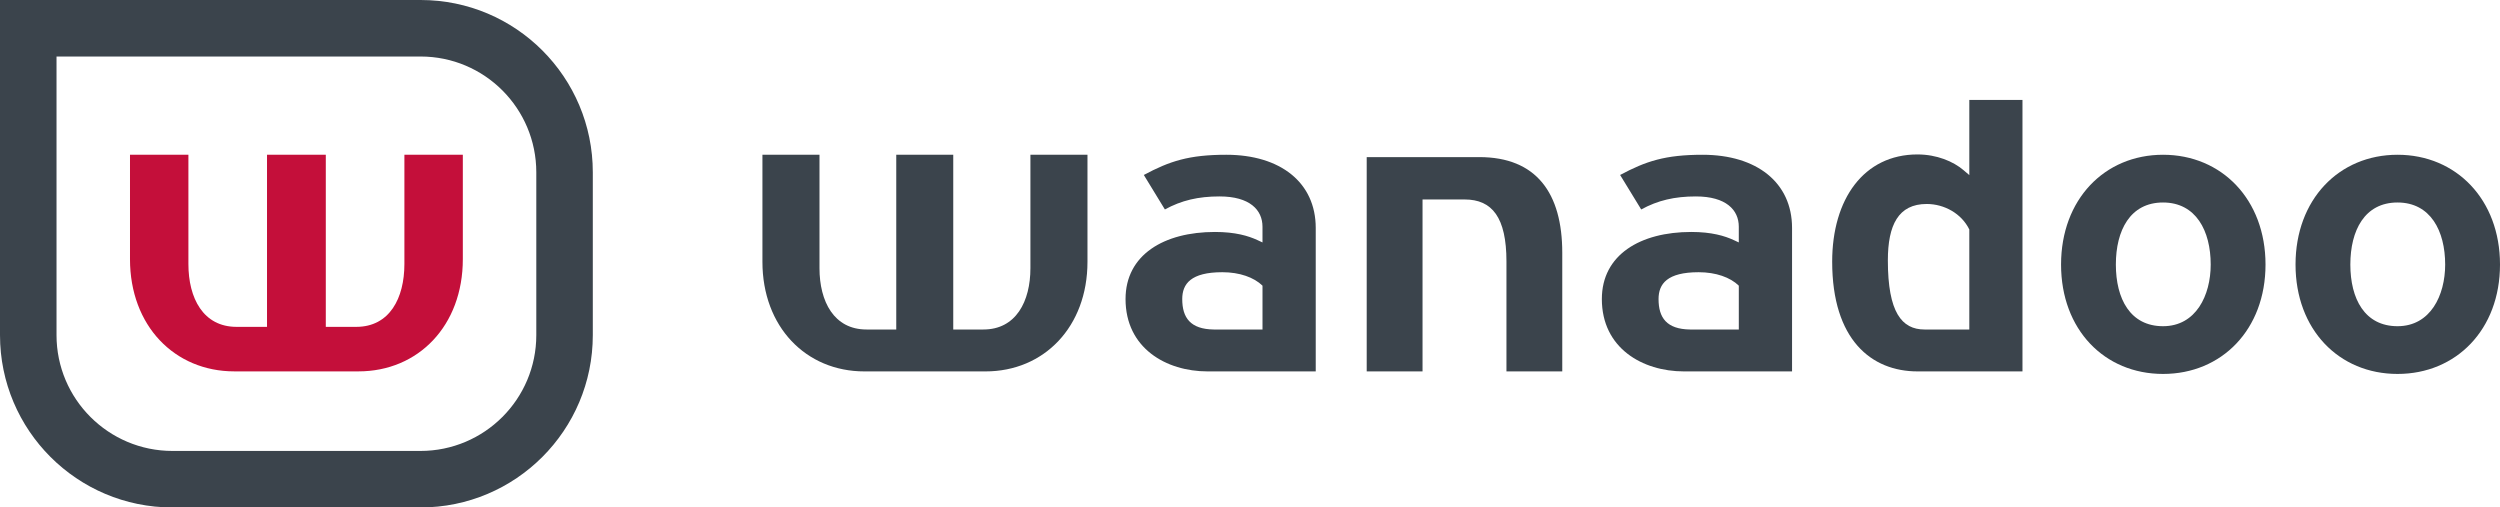 <?xml version="1.0" encoding="UTF-8" standalone="no"?>
<!-- Created with Inkscape (http://www.inkscape.org/) -->

<svg
   xmlns:dc="http://purl.org/dc/elements/1.1/"
   xmlns:cc="http://creativecommons.org/ns#"
   xmlns:rdf="http://www.w3.org/1999/02/22-rdf-syntax-ns#"
   xmlns:svg="http://www.w3.org/2000/svg"
   xmlns="http://www.w3.org/2000/svg"
   xmlns:xlink="http://www.w3.org/1999/xlink"
   version="1.1"
   width="449.055"
   height="91.151"
   id="svg3130"
   xml:space="preserve"><defs
     id="defs3134"><linearGradient
       x1="0"
       y1="0"
       x2="1"
       y2="0"
       id="linearGradient4131"
       gradientUnits="userSpaceOnUse"
       gradientTransform="matrix(0.375,21.479,165.023,-2.881,223.299,386.58)"
       spreadMethod="pad"><stop
         id="stop4133"
         style="stop-color:#5a7498;stop-opacity:1"
         offset="0" /><stop
         id="stop4135"
         style="stop-color:#ffffff;stop-opacity:1"
         offset="0.3" /><stop
         id="stop4137"
         style="stop-color:#5a7498;stop-opacity:1"
         offset="0.7" /><stop
         id="stop4139"
         style="stop-color:#ffffff;stop-opacity:1"
         offset="1" /></linearGradient><radialGradient
       cx="0"
       cy="0"
       r="1"
       fx="0"
       fy="0"
       id="radialGradient4111"
       gradientUnits="userSpaceOnUse"
       gradientTransform="matrix(80.906,0,0,-80.906,306,395.875)"
       spreadMethod="pad"><stop
         id="stop4113"
         style="stop-color:#ffffff;stop-opacity:1"
         offset="0" /><stop
         id="stop4115"
         style="stop-color:#5a7498;stop-opacity:1"
         offset="0.3" /><stop
         id="stop4117"
         style="stop-color:#ffffff;stop-opacity:1"
         offset="0.7" /><stop
         id="stop4119"
         style="stop-color:#5a7498;stop-opacity:1"
         offset="1" /></radialGradient><linearGradient
       x1="0.08"
       y1="0"
       x2="0.92"
       y2="0"
       id="linearGradient4089"
       gradientUnits="userSpaceOnUse"
       gradientTransform="matrix(-15.562,98.251,185.285,29.346,221.613,332.477)"
       spreadMethod="pad"><stop
         id="stop4091"
         style="stop-color:#5a7498;stop-opacity:1"
         offset="0" /><stop
         id="stop4093"
         style="stop-color:#ffffff;stop-opacity:1"
         offset="0.332" /><stop
         id="stop4095"
         style="stop-color:#5a7498;stop-opacity:1"
         offset="0.668" /><stop
         id="stop4097"
         style="stop-color:#ffffff;stop-opacity:1"
         offset="1" /></linearGradient><radialGradient
       cx="0"
       cy="0"
       r="1"
       fx="0"
       fy="0"
       id="radialGradient4069"
       gradientUnits="userSpaceOnUse"
       gradientTransform="matrix(79.967,0,0,-79.966,306.19,396.176)"
       spreadMethod="pad"><stop
         id="stop4071"
         style="stop-color:#ffffff;stop-opacity:1"
         offset="0" /><stop
         id="stop4073"
         style="stop-color:#5a7498;stop-opacity:1"
         offset="0.3" /><stop
         id="stop4075"
         style="stop-color:#ffffff;stop-opacity:1"
         offset="0.7" /><stop
         id="stop4077"
         style="stop-color:#5a7498;stop-opacity:1"
         offset="1" /></radialGradient><radialGradient
       cx="0"
       cy="0"
       r="1"
       fx="0"
       fy="0"
       id="radialGradient4202"
       xlink:href="#radialGradient4069"
       gradientUnits="userSpaceOnUse"
       gradientTransform="matrix(79.967,0,0,-79.966,306.19,396.176)"
       spreadMethod="pad" /><linearGradient
       x1="0.08"
       y1="0"
       x2="0.92"
       y2="0"
       id="linearGradient4204"
       xlink:href="#linearGradient4089"
       gradientUnits="userSpaceOnUse"
       gradientTransform="matrix(-15.562,98.251,185.285,29.346,221.613,332.477)"
       spreadMethod="pad" /><radialGradient
       cx="0"
       cy="0"
       r="1"
       fx="0"
       fy="0"
       id="radialGradient4206"
       xlink:href="#radialGradient4111"
       gradientUnits="userSpaceOnUse"
       gradientTransform="matrix(80.906,0,0,-80.906,306,395.875)"
       spreadMethod="pad" /><linearGradient
       x1="0"
       y1="0"
       x2="1"
       y2="0"
       id="linearGradient4208"
       xlink:href="#linearGradient4131"
       gradientUnits="userSpaceOnUse"
       gradientTransform="matrix(0.375,21.479,165.023,-2.881,223.299,386.58)"
       spreadMethod="pad" /></defs><g
     transform="matrix(1.25,0,0,-1.25,-277.144,622.488)"
     id="g3138"><g
       transform="translate(105.959,41.908)"
       id="g4250"><g
         transform="scale(0.1,0.1)"
         id="g4252"><path
           d="m 3987.41,4087.34 0,143.7 c -11.16,22.92 -35.91,36.62 -61.09,36.67 -40.91,0.08 -55.95,-30.28 -55.95,-81.08 0,-74.59 19.97,-99.29 52.74,-99.29 l 64.3,0 0,0 z M 3913,4338.89 c 27.51,0 51.35,-10 66.06,-22.55 l 8.35,-7.12 0,108.04 76.39,0 0,-390.14 -150.8,0 c -66.41,0 -122.65,45.66 -122.65,157.69 0,89.88 45.36,154.08 122.65,154.08 l 0,0"
           id="path4254"
           style="fill:#3b444c;fill-opacity:1;fill-rule:nonzero;stroke:none" /><path
           d="m 2573.74,4027.12 -174.09,0 c -84.13,0 -146.5,64.18 -146.5,157.5 l 0,153.81 81.99,0 0,-162.92 c 0,-47.89 20.77,-88.17 67.56,-88.17 l -0.04,0 42.79,0 0,251.09 81.9,0 0,-251.09 43.38,0 -0.04,0 c 46.78,0 67.55,40.28 67.55,88.17 l 0,162.92 81.99,0 0,-153.81 c 0,-93.32 -62.36,-157.5 -146.49,-157.5 l 0,0"
           id="path4256"
           style="fill:#3b444c;fill-opacity:1;fill-rule:nonzero;stroke:none" /><path
           d="m 3656.19,4087.34 0,62.98 c -12.28,11.95 -32.86,19.34 -57.71,19.34 -45.03,0 -57.62,-16.56 -57.62,-38.59 0,-26.83 11.67,-43.3 45.36,-43.73 l 69.97,0 0,0 z m -68.3,140.16 c 29.32,0 47.99,-5.64 61.07,-11.7 l 7.21,-3.35 0,22.59 c 0,24.16 -18.31,43.52 -61.73,43.52 -30.55,0 -54.71,-5.68 -78.5,-18.72 l -30.3,49.56 c 37.11,19.84 64.78,29.03 118.55,29.03 77.71,0 128.51,-39.91 128.51,-105.13 l 0,-206.18 -155.45,0 c -59.58,0.04 -117.86,33.54 -117.86,103.95 0,63.7 55.29,96.43 128.5,96.43 l 0,0"
           id="path4258"
           style="fill:#3b444c;fill-opacity:1;fill-rule:nonzero;stroke:none" /><path
           d="m 3322.3,4027.12 0,158.02 c 0,63.35 -20.64,89.04 -60,89.04 l -60.59,0 0,-247.06 -80.23,0 0,307.94 161.74,0 c 82.06,0 119.28,-51.63 119.28,-137.54 l 0,-170.4 -80.2,0 0,0"
           id="path4260"
           style="fill:#3b444c;fill-opacity:1;fill-rule:nonzero;stroke:none" /><path
           d="m 2971.75,4087.34 0,62.98 c -12.31,11.95 -32.87,19.34 -57.73,19.34 -45.01,0 -57.6,-16.56 -57.6,-38.59 0,-26.83 11.69,-43.3 45.36,-43.73 l 69.97,0 0,0 z m -68.31,140.16 c 29.32,0 47.98,-5.64 61.07,-11.7 l 7.22,-3.35 0,22.58 c 0,24.17 -18.31,43.53 -61.74,43.53 -30.56,0 -54.71,-5.68 -78.51,-18.72 l -30.28,49.56 c 37.09,19.84 64.76,29.03 118.54,29.03 77.72,0 128.5,-39.91 128.5,-105.14 l 0,-206.17 -155.45,0 c -59.58,0.04 -117.85,33.49 -117.85,103.95 0,63.7 55.29,96.43 128.5,96.43 l 0,0"
           id="path4262"
           style="fill:#3b444c;fill-opacity:1;fill-rule:nonzero;stroke:none" /><path
           d="m 4198,4180.66 c 0,-49.03 20.51,-88.59 67.81,-88.59 47.41,0 68.48,44.47 68.48,88.59 0,48.41 -21.15,89.18 -68.48,89.18 -47.35,0 -67.81,-40.21 -67.81,-89.18 l 0,0 z m -78.74,0 c 0,93.5 62.35,157.77 146.57,157.77 84.25,0 147.22,-64.3 147.22,-157.77 0,-93.45 -62.95,-157.18 -147.22,-157.18 -84.27,0 -146.57,63.73 -146.57,157.18 l 0,0"
           id="path4264"
           style="fill:#3b444c;fill-opacity:1;fill-rule:nonzero;stroke:none" /><path
           d="m 4534.95,4180.66 c 0,-49.03 20.51,-88.59 67.82,-88.59 47.41,0 68.45,44.47 68.45,88.59 0,48.41 -21.12,89.18 -68.45,89.18 -47.35,0 -67.82,-40.21 -67.82,-89.18 l 0,0 z m -78.76,0 c 0,93.5 62.36,157.77 146.58,157.77 84.26,0 147.23,-64.3 147.23,-157.77 0,-93.45 -62.95,-157.18 -147.23,-157.18 -84.25,0 -146.58,63.73 -146.58,157.18 l 0,0"
           id="path4266"
           style="fill:#3b444c;fill-opacity:1;fill-rule:nonzero;stroke:none" /><path
           d="m 1238.78,4079.31 c 0,-91.97 74.7,-166.48 166.62,-166.48 l 356.34,0 c 91.94,0 166.47,74.55 166.47,166.48 l 0,233.83 c 0,91.99 -74.4,166.47 -166.28,166.47 l -523.15,0 0,-400.3 z m 166.52,-247.7 c -136.82,0 -247.74,110.97 -247.74,247.7 l 0,481.51 604.37,0 c 136.84,0 247.48,-110.94 247.48,-247.68 l 0,-233.83 c 0,-136.78 -110.88,-247.7 -247.67,-247.7 l -356.44,0 0,0"
           id="path4268"
           style="fill:#3b444c;fill-opacity:1;fill-rule:nonzero;stroke:none" /><path
           d="m 1494.35,4027.16 c -86.14,0 -149.99,65.72 -149.99,161.27 l 0,150.01 83.94,0 0,-157.05 c 0,-48.99 21.27,-90.26 69.18,-90.26 l -0.04,0 43.81,0 0,247.31 84.48,0 0,-247.31 43.77,0 c 47.91,0 69.17,41.27 69.17,90.26 l 0,157.05 83.96,0 0,-150.01 c 0,-95.55 -63.86,-161.27 -150,-161.27 l -178.28,0 0,0"
           id="path4270"
           style="fill:#c40f3a;fill-opacity:1;fill-rule:nonzero;stroke:none" /></g></g></g></svg>